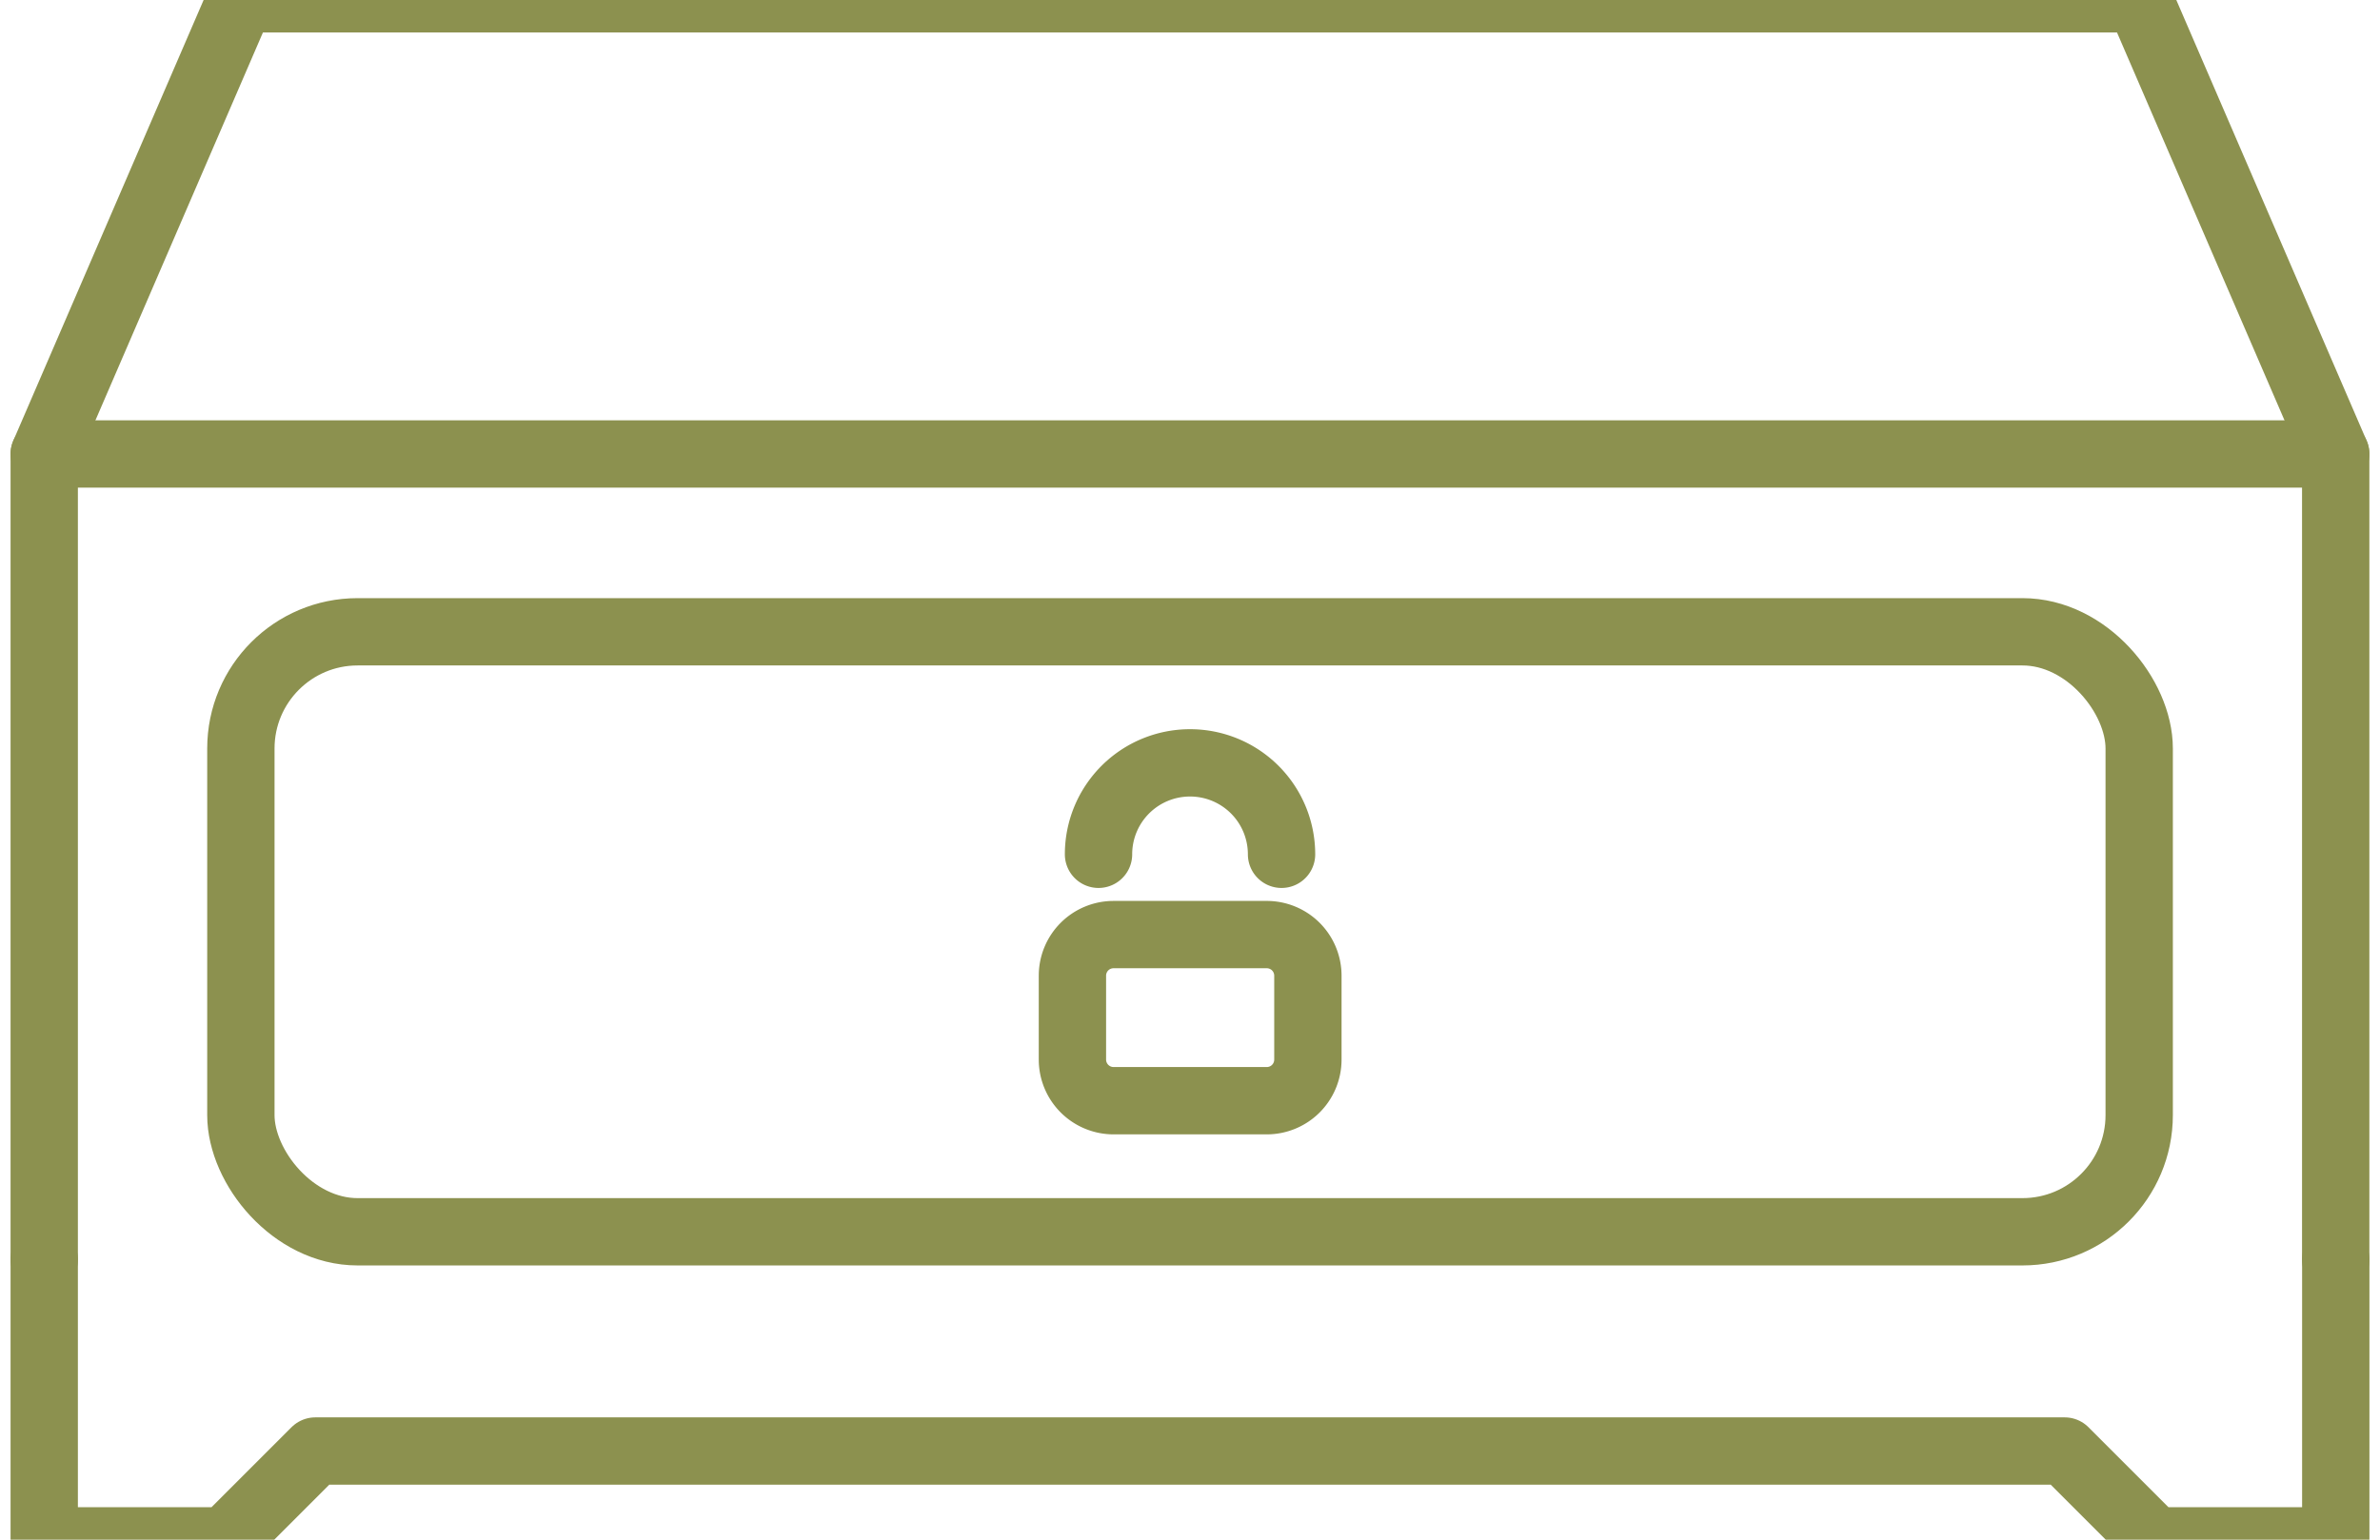 <svg preserveAspectRatio="xMidYMid slice" xmlns="http://www.w3.org/2000/svg" width="34px" height="22px" viewBox="0 0 37.399 25.295">
  <g id="Gruppe_5515" data-name="Gruppe 5515" transform="translate(-1141.915 -256.206)">
    <path id="Pfad_3550" data-name="Pfad 3550" d="M1142.61,276.549v-12.66h36.008v12.66" fill="none" stroke="#8c914f" stroke-linecap="round" stroke-linejoin="round" stroke-width="1.058"/>
    <path id="Pfad_3551" data-name="Pfad 3551" d="M1142.61,276.549v4.423h2.848l1.412-1.412h27.489l1.412,1.412h2.848v-4.423" fill="none" stroke="#8c914f" stroke-linecap="round" stroke-linejoin="round" stroke-width="1.058"/>
    <g id="Gruppe_5514" data-name="Gruppe 5514">
      <path id="Rechteck_1944" data-name="Rechteck 1944" d="M.646,0h2.4A.646.646,0,0,1,3.7.646V1.965a.646.646,0,0,1-.646.646H.647A.647.647,0,0,1,0,1.965V.646A.646.646,0,0,1,.646,0Z" transform="translate(1158.767 271.443)" fill="none" stroke="#8c914f" stroke-linecap="round" stroke-linejoin="round" stroke-width="1.058"/>
      <path id="Pfad_3552" data-name="Pfad 3552" d="M1162.053,270.181a1.437,1.437,0,0,0-1.438-1.437h0a1.437,1.437,0,0,0-1.438,1.437" fill="none" stroke="#8c914f" stroke-linecap="round" stroke-linejoin="round" stroke-width="1.058"/>
    </g>
    <rect id="Rechteck_1945" data-name="Rechteck 1945" width="29.83" height="9.43" rx="1.834" transform="translate(1145.7 266.684)" fill="none" stroke="#8c914f" stroke-linecap="round" stroke-linejoin="round" stroke-width="1.058"/>
    <path id="Pfad_3553" data-name="Pfad 3553" d="M1142.61,263.889l3.089-7.154h29.83l3.089,7.154" fill="none" stroke="#8c914f" stroke-linecap="round" stroke-linejoin="round" stroke-width="1.058"/>
  </g>
</svg>
